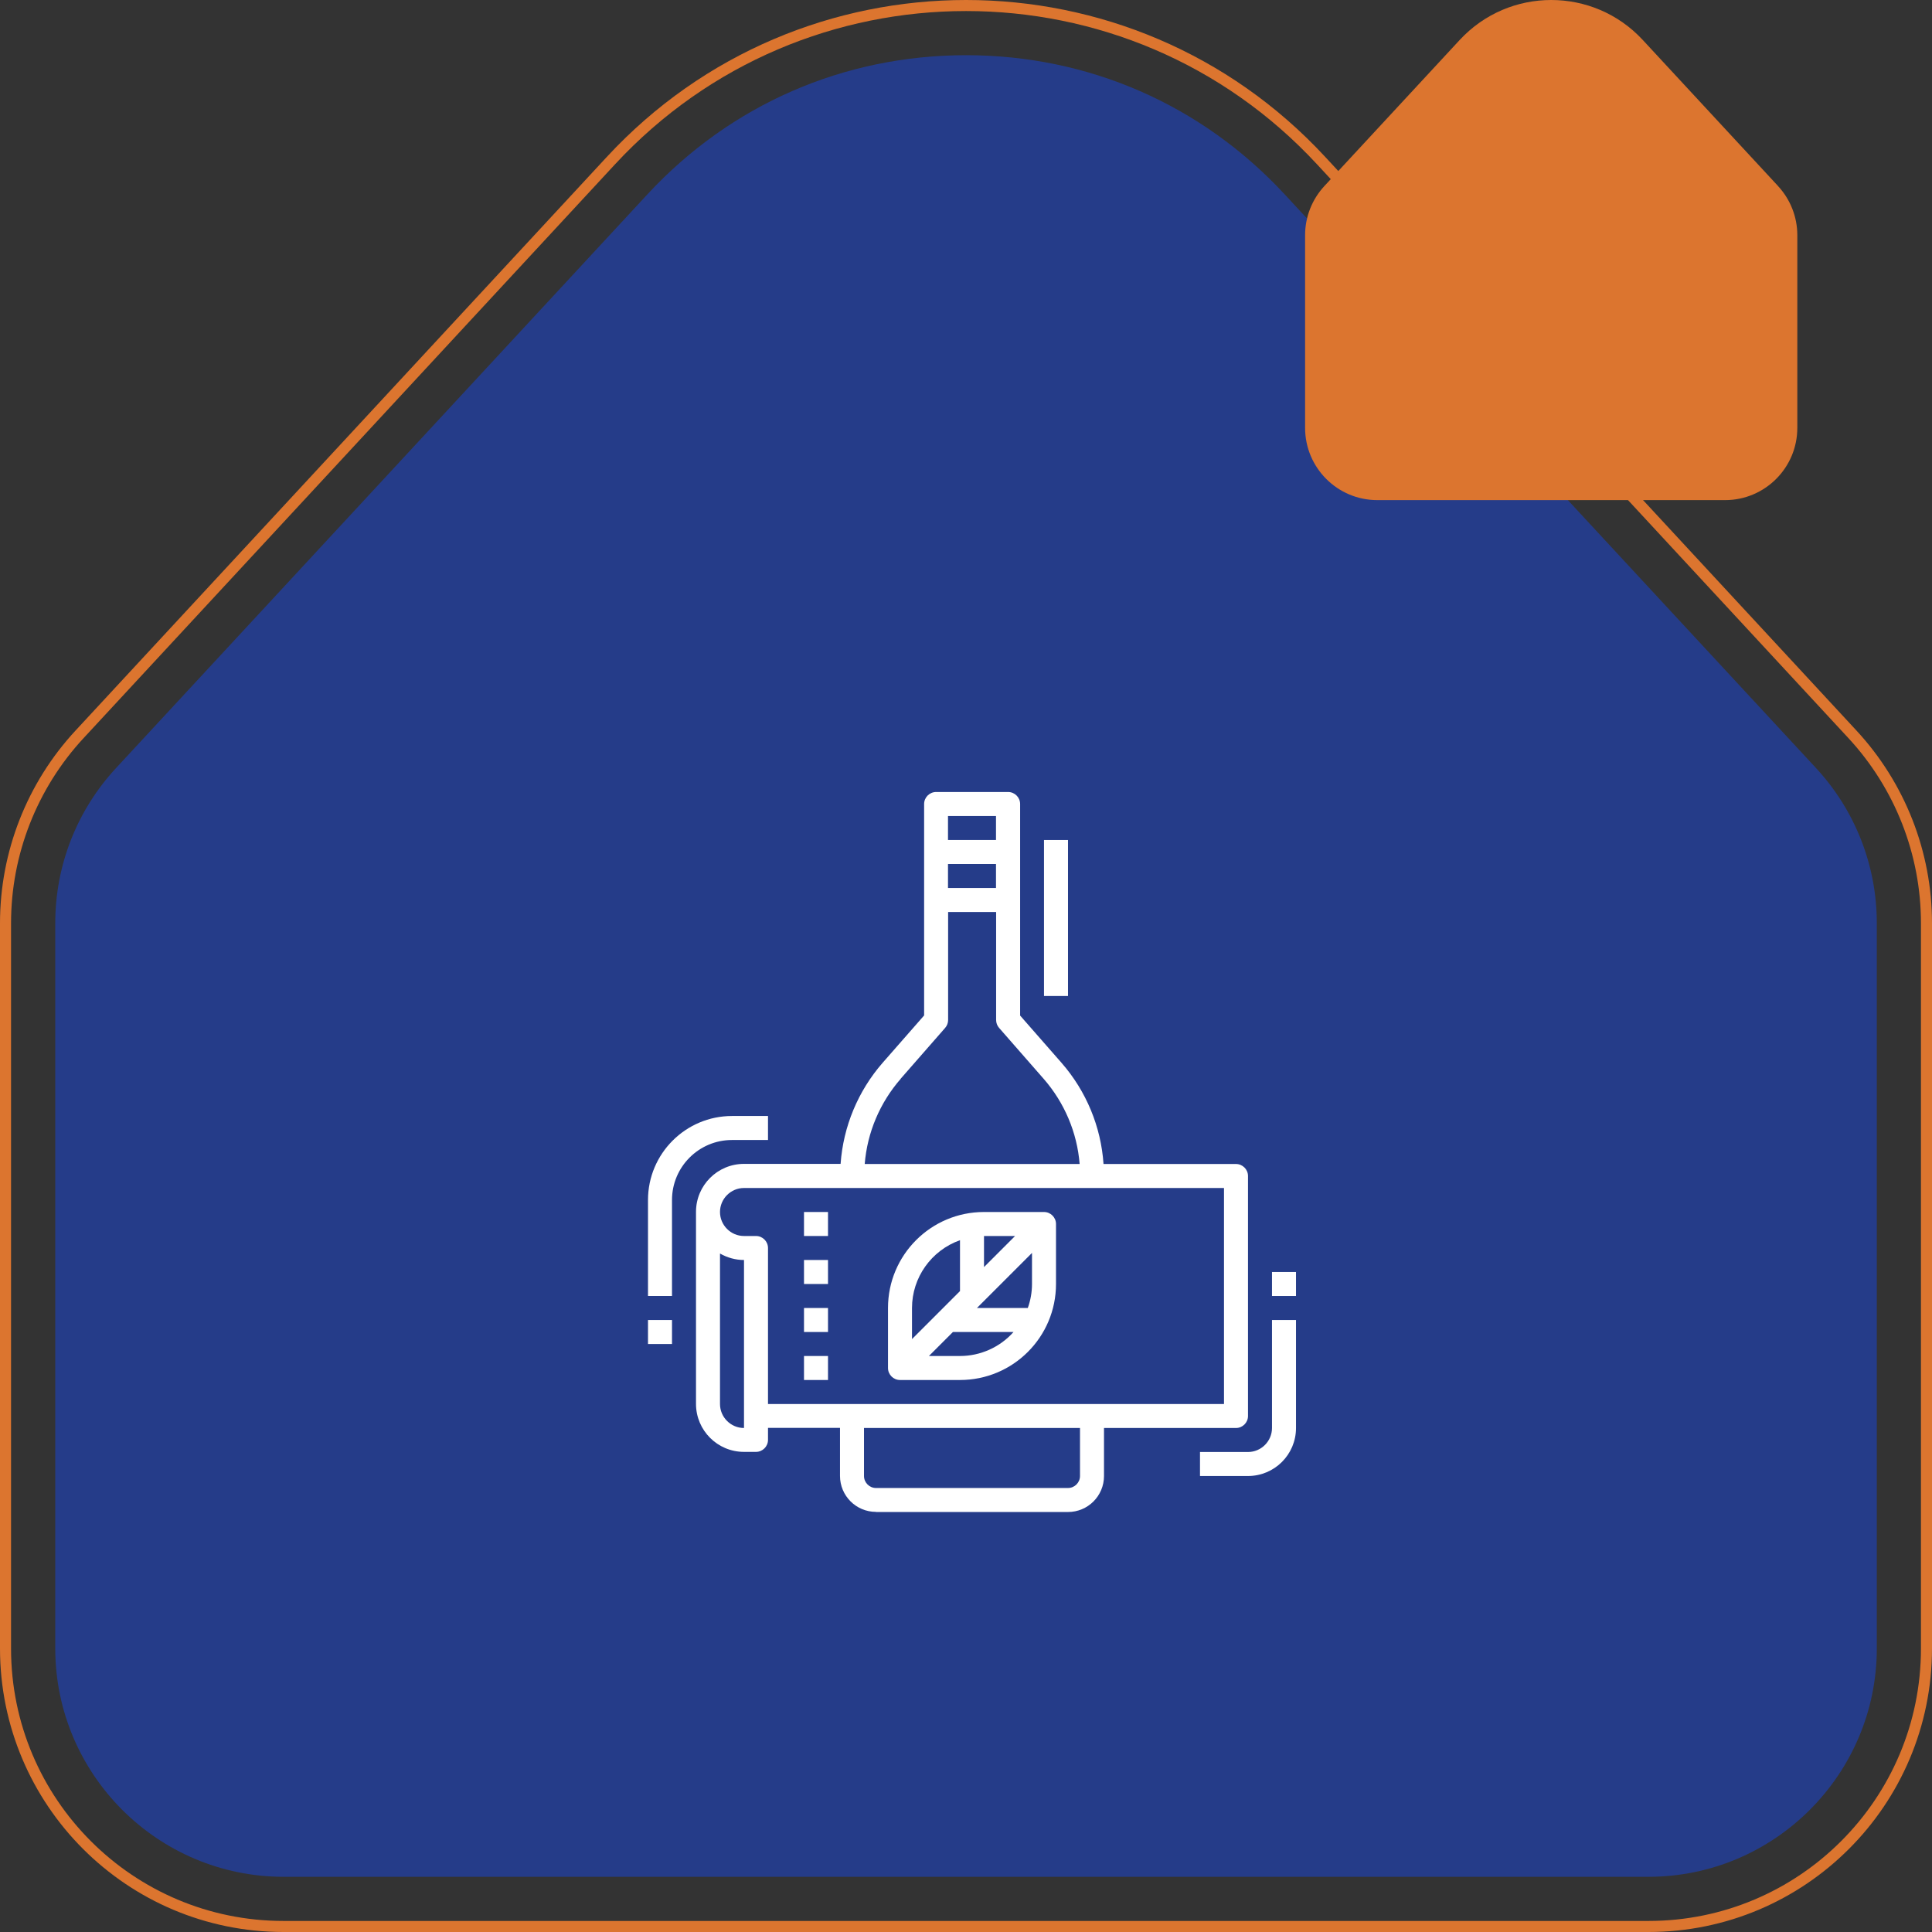<svg xmlns="http://www.w3.org/2000/svg" width="161" height="161" viewBox="0 0 161 161" fill="none"><rect x="0" y="0" width="161" height="161" fill="#333333" stroke="none"/><path d="M6.635 61.189L6.635 61.189C2.666 65.469 0.46 71.094 0.46 76.93V137.37C0.46 150.166 10.834 160.54 23.63 160.54H137.37C150.166 160.54 160.54 150.166 160.54 137.37V76.93C160.54 71.094 158.33 65.469 154.365 61.189L154.365 61.189L110.099 13.39L110.099 13.39C102.117 4.767 91.317 0.46 80.505 0.46C69.693 0.46 58.887 4.767 50.905 13.39L50.905 13.39L6.635 61.189Z" stroke="#DC752F" stroke-width="0.92" stroke-miterlimit="10"></path><path d="M137.37 156.4C147.863 156.4 156.4 147.863 156.4 137.37V76.93C156.4 72.124 154.597 67.528 151.331 64L107.061 16.201C100.133 8.722 90.703 4.6 80.505 4.6C70.307 4.6 60.872 8.722 53.945 16.201L9.674 64C6.404 67.528 4.605 72.124 4.605 76.93V137.37C4.605 147.863 13.143 156.4 23.635 156.4H137.37Z" fill="#253C89"></path><path d="M69 101H67V103H69V101Z" fill="white"></path><path d="M69 105H67V107H69V105Z" fill="white"></path><path d="M69 109H67V111H69V109Z" fill="white"></path><path d="M69 113H67V115H69V113Z" fill="white"></path><path d="M73 126H89C90.66 126 92 124.66 92 123V119H103C103.55 119 104 118.55 104 118V98C104 97.45 103.55 97 103 97H91.96C91.75 93.89 90.52 90.93 88.47 88.58L85.01 84.63V67C85.01 66.45 84.56 66 84.01 66H78.01C77.46 66 77.01 66.45 77.01 67V84.62L73.55 88.57C71.5 90.92 70.27 93.88 70.05 96.99H62C59.79 96.99 58 98.78 58 100.99V116.99C58 119.2 59.79 120.99 62 120.99H63C63.55 120.99 64 120.54 64 119.99V118.99H70V122.99C70 124.65 71.34 125.99 73 125.99V126ZM83 74H79V72H83V74ZM83 68V70H79V68H83ZM75.05 89.9L78.76 85.66C78.92 85.48 79.01 85.24 79.01 85V76H83.01V85C83.01 85.24 83.1 85.48 83.26 85.66L86.97 89.9C88.7 91.88 89.76 94.37 89.97 97H72.06C72.27 94.37 73.33 91.88 75.06 89.9H75.05ZM62 119C60.9 119 60 118.1 60 117V104.46C60.61 104.81 61.3 105 62 105V119ZM64 117V104C64 103.45 63.55 103 63 103H62C60.9 103 60 102.1 60 101C60 99.9 60.9 99 62 99H102V117H64ZM90 119V123C90 123.55 89.55 124 89 124H73C72.45 124 72 123.55 72 123V119H90Z" fill="white"></path><path d="M87 101H82C77.58 101 74 104.58 74 109V114C74 114.55 74.45 115 75 115H80C84.42 115 88 111.42 88 107V102C88 101.45 87.55 101 87 101ZM84.59 103L82 105.59V103H84.59ZM80 103.35V107.59L76 111.59V109C76 106.46 77.61 104.2 80 103.35ZM80 113H77.41L79.41 111H84.46C83.33 112.27 81.7 113 80 113ZM85.65 109H81.41L86 104.41V107C86 107.68 85.88 108.36 85.65 109Z" fill="white"></path><path d="M108 119V110H106V119C106 120.1 105.1 121 104 121H100V123H104C106.21 123 108 121.21 108 119Z" fill="white"></path><path d="M108 106H106V108H108V106Z" fill="white"></path><path d="M56 100C56 97.24 58.24 95 61 95H64V93H61C57.14 93 54 96.14 54 100V108H56V100Z" fill="white"></path><path d="M89 70H87V83H89V70Z" fill="white"></path><path d="M56 110H54V112H56V110Z" fill="white"></path><path d="M148.175 15.507L136.896 3.33C134.84 1.109 132.057 0 129.269 0C126.482 0 123.703 1.109 121.642 3.33L110.363 15.507C109.333 16.62 108.758 18.078 108.758 19.596V35.655C108.758 38.98 111.453 41.676 114.779 41.676H143.755C147.08 41.676 149.776 38.98 149.776 35.655V19.596C149.776 18.078 149.201 16.62 148.171 15.507H148.175Z" fill="#DC752F"></path></svg>
